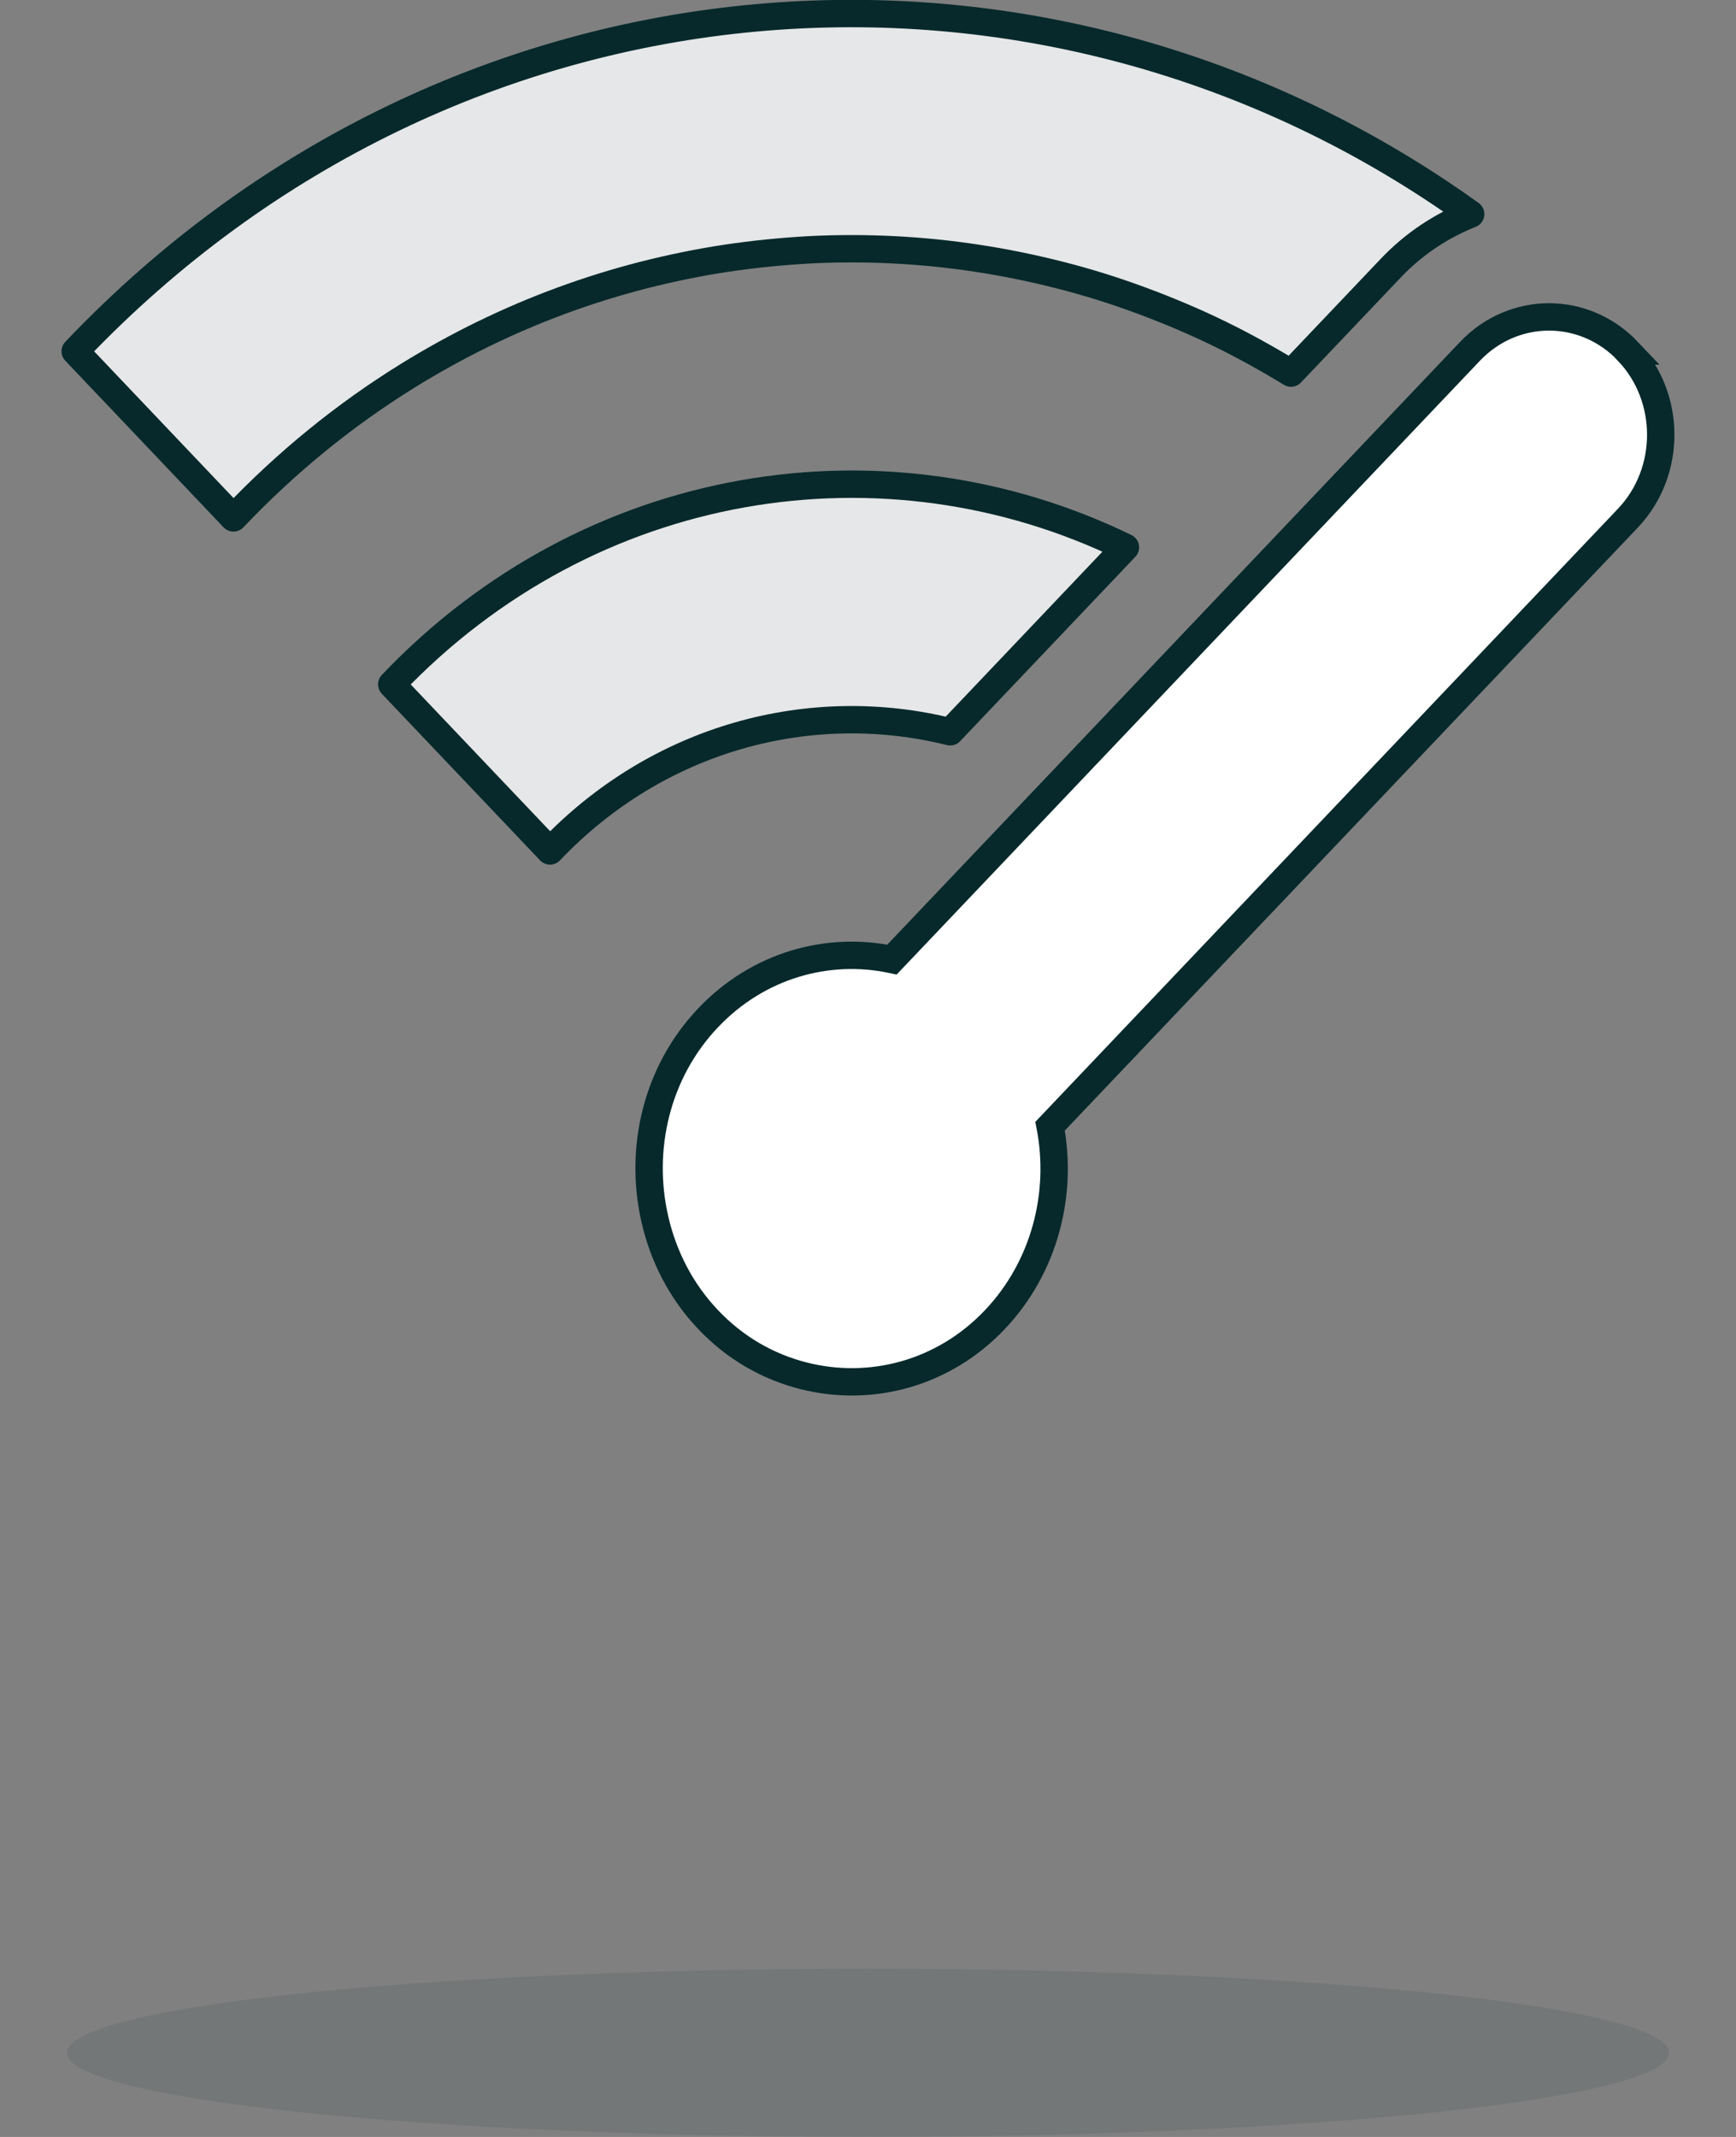 <?xml version="1.0" encoding="UTF-8" standalone="no"?>
<svg
   width="65"
   height="80"
   viewBox="0 0 65 80"
   fill="none"
   version="1.1"
   id="svg10"
   xmlns="http://www.w3.org/2000/svg"
   xmlns:svg="http://www.w3.org/2000/svg">
  <rect x="0" y="0" width="65" height="80" fill="#808080" stroke="none"/>
  <defs
     id="defs14" />
  <ellipse
     opacity="0.1"
     cx="32.503"
     cy="76.85"
     rx="29.995"
     ry="3.15"
     fill="#07292b"
     id="ellipse2"
     style="stroke-width:1.025" />
  <g
     id="g898"
     transform="translate(0,-0.002)">
    <path
       d="m 18.101,12.505 c 1.938,-0.947 3.945,-1.679 5.994,-2.205 1.025,-0.259 2.056,-0.473 3.093,-0.629 1.037,-0.156 2.086,-0.259 3.13,-0.318 2.093,-0.104 4.198,0 6.272,0.318 1.037,0.156 2.074,0.37 3.093,0.629 1.025,0.259 2.037,0.577 3.037,0.947 1,0.37 1.988,0.785 2.957,1.258 0.901,0.441 1.79,0.934 2.661,1.465 l 3.735,-3.929 C 52.936,9.133 53.955,8.459 55.066,8.018 39.065,-3.478 17.008,-1.779 2.816,13.153 l 5.926,6.237 c 1.994,-2.101 4.185,-3.871 6.506,-5.31 0.932,-0.577 1.883,-1.102 2.852,-1.576 z"
       fill="#e6e7e8"
       stroke="#07292b"
       stroke-linecap="round"
       stroke-linejoin="round"
       id="path4"
       style="stroke-width:1.025" />
    <path
       d="m 35.577,27.398 6.562,-6.905 c -9.007,-4.383 -20.05,-2.671 -27.471,5.129 l 5.926,6.237 c 4.056,-4.266 9.772,-5.758 14.982,-4.461 z"
       fill="#e6e7e8"
       stroke="#07292b"
       stroke-linecap="round"
       stroke-linejoin="round"
       id="path6"
       style="stroke-width:1.025" />
    <path
       d="m 60.961,13.16 c -1.636,-1.725 -4.29,-1.725 -5.926,0 L 33.398,35.925 c -2.414,-0.512 -5.019,0.214 -6.883,2.179 -1.945,2.042 -2.599,4.928 -1.994,7.547 0.315,1.375 0.975,2.684 1.994,3.754 1.019,1.076 2.259,1.77 3.568,2.101 2.494,0.635 5.229,-0.058 7.167,-2.101 1.864,-1.965 2.556,-4.707 2.068,-7.242 L 60.955,19.397 c 1.636,-1.725 1.636,-4.513 0,-6.237 z"
       fill="#ffffff"
       stroke="#07292b"
       stroke-miterlimit="10"
       id="path8"
       style="stroke-width:1.025" />
  </g>
</svg>
